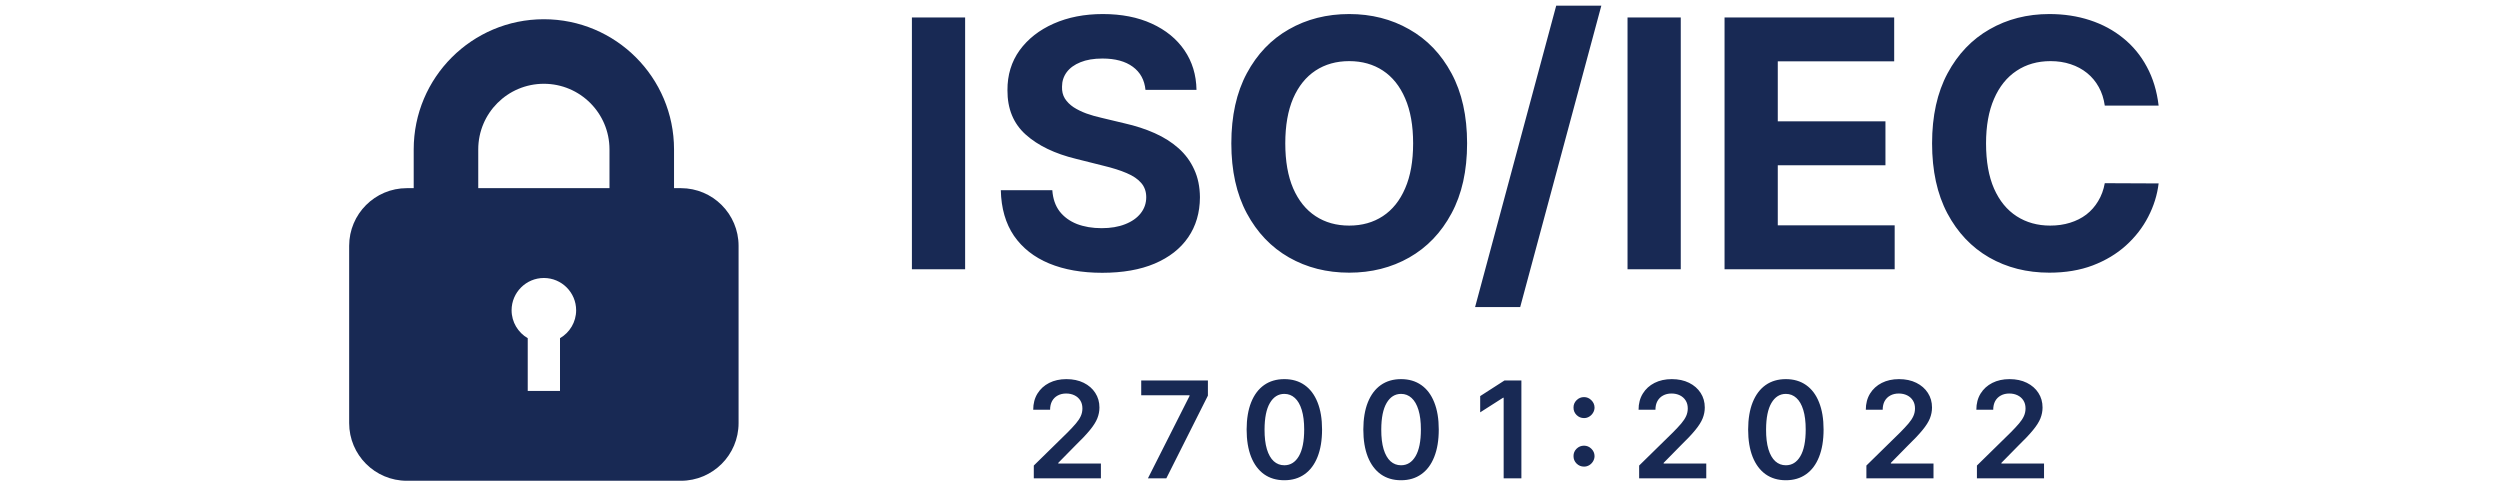 <svg xmlns="http://www.w3.org/2000/svg" width="160" height="32" viewBox="0 0 160 32" fill="none"><path d="M34.807 1.231C30.206 1.231 26.477 4.961 26.477 9.562C26.477 14.162 26.477 15.689 26.477 15.689H30.608C30.608 15.689 30.608 11.881 30.608 9.562C30.608 7.242 32.488 5.362 34.807 5.362C37.127 5.362 39.007 7.242 39.007 9.562C39.007 11.881 39.007 15.689 39.007 15.689H43.138C43.138 15.689 43.138 14.162 43.138 9.562C43.138 4.961 39.408 1.231 34.807 1.231Z" fill="#182954"></path><path d="M26.038 12.042C23.999 12.042 22.346 13.695 22.346 15.734V27.077C22.346 29.116 23.999 30.769 26.038 30.769H43.577C45.616 30.769 47.269 29.116 47.269 27.077V15.734C47.269 13.695 45.616 12.042 43.577 12.042H26.038ZM35.84 21.644V25.02H33.775V21.644C33.158 21.286 32.742 20.619 32.742 19.856C32.742 18.718 33.669 17.791 34.807 17.791C35.946 17.791 36.873 18.718 36.873 19.856C36.873 20.619 36.457 21.286 35.84 21.644Z" fill="#182954"></path><path d="M61.768 1.119V17.231H58.362V1.119H61.768ZM73.311 5.753C73.248 5.118 72.978 4.625 72.501 4.274C72.024 3.922 71.376 3.746 70.558 3.746C70.002 3.746 69.532 3.825 69.15 3.982C68.767 4.135 68.473 4.347 68.269 4.62C68.069 4.892 67.969 5.202 67.969 5.548C67.959 5.836 68.019 6.088 68.15 6.303C68.287 6.518 68.473 6.704 68.709 6.862C68.945 7.014 69.218 7.148 69.527 7.263C69.837 7.373 70.167 7.468 70.519 7.546L71.966 7.892C72.669 8.05 73.314 8.26 73.901 8.522C74.489 8.784 74.998 9.107 75.428 9.489C75.858 9.872 76.191 10.323 76.427 10.843C76.668 11.362 76.791 11.957 76.796 12.628C76.791 13.614 76.539 14.469 76.041 15.193C75.548 15.912 74.835 16.47 73.901 16.869C72.973 17.262 71.853 17.459 70.542 17.459C69.241 17.459 68.109 17.26 67.144 16.861C66.184 16.462 65.434 15.872 64.894 15.091C64.359 14.304 64.078 13.331 64.052 12.172H67.348C67.385 12.712 67.539 13.163 67.812 13.525C68.09 13.882 68.46 14.152 68.921 14.336C69.388 14.514 69.915 14.603 70.503 14.603C71.08 14.603 71.581 14.519 72.005 14.351C72.435 14.184 72.769 13.95 73.004 13.651C73.24 13.352 73.359 13.009 73.359 12.621C73.359 12.259 73.251 11.954 73.036 11.708C72.826 11.461 72.517 11.252 72.108 11.079C71.704 10.905 71.208 10.748 70.621 10.607L68.866 10.166C67.508 9.836 66.435 9.319 65.649 8.616C64.862 7.913 64.471 6.967 64.477 5.776C64.471 4.801 64.731 3.948 65.255 3.219C65.785 2.49 66.511 1.921 67.434 1.512C68.358 1.103 69.407 0.899 70.581 0.899C71.777 0.899 72.821 1.103 73.713 1.512C74.609 1.921 75.307 2.49 75.805 3.219C76.303 3.948 76.56 4.793 76.576 5.753H73.311ZM93.894 9.175C93.894 10.932 93.561 12.427 92.895 13.659C92.234 14.892 91.332 15.833 90.188 16.483C89.05 17.128 87.77 17.451 86.349 17.451C84.917 17.451 83.632 17.126 82.494 16.476C81.356 15.825 80.457 14.884 79.796 13.651C79.135 12.419 78.805 10.927 78.805 9.175C78.805 7.418 79.135 5.923 79.796 4.691C80.457 3.458 81.356 2.519 82.494 1.874C83.632 1.224 84.917 0.899 86.349 0.899C87.77 0.899 89.05 1.224 90.188 1.874C91.332 2.519 92.234 3.458 92.895 4.691C93.561 5.923 93.894 7.418 93.894 9.175ZM90.44 9.175C90.44 8.037 90.27 7.077 89.929 6.295C89.593 5.514 89.118 4.921 88.505 4.517C87.891 4.114 87.172 3.912 86.349 3.912C85.526 3.912 84.807 4.114 84.194 4.517C83.58 4.921 83.103 5.514 82.762 6.295C82.426 7.077 82.258 8.037 82.258 9.175C82.258 10.313 82.426 11.273 82.762 12.054C83.103 12.836 83.58 13.428 84.194 13.832C84.807 14.236 85.526 14.438 86.349 14.438C87.172 14.438 87.891 14.236 88.505 13.832C89.118 13.428 89.593 12.836 89.929 12.054C90.27 11.273 90.44 10.313 90.44 9.175ZM102.485 0.364L97.292 19.654H94.405L99.597 0.364H102.485ZM107.569 1.119V17.231H104.162V1.119H107.569ZM110.371 17.231V1.119H121.228V3.927H113.778V7.767H120.669V10.575H113.778V14.422H121.259V17.231H110.371ZM138.152 6.76H134.706C134.643 6.314 134.515 5.918 134.321 5.572C134.127 5.22 133.878 4.921 133.574 4.675C133.269 4.428 132.918 4.239 132.519 4.108C132.126 3.977 131.699 3.912 131.237 3.912C130.403 3.912 129.677 4.119 129.058 4.533C128.439 4.942 127.959 5.54 127.618 6.327C127.277 7.108 127.107 8.058 127.107 9.175C127.107 10.323 127.277 11.288 127.618 12.07C127.964 12.851 128.447 13.441 129.066 13.84C129.685 14.239 130.4 14.438 131.213 14.438C131.67 14.438 132.092 14.378 132.48 14.257C132.873 14.136 133.222 13.961 133.526 13.73C133.831 13.494 134.082 13.208 134.282 12.872C134.486 12.537 134.628 12.154 134.706 11.724L138.152 11.739C138.063 12.479 137.84 13.192 137.483 13.879C137.132 14.561 136.657 15.172 136.06 15.712C135.467 16.247 134.759 16.672 133.935 16.987C133.117 17.296 132.192 17.451 131.158 17.451C129.721 17.451 128.436 17.126 127.303 16.476C126.176 15.825 125.284 14.884 124.629 13.651C123.978 12.419 123.653 10.927 123.653 9.175C123.653 7.418 123.983 5.923 124.644 4.691C125.305 3.458 126.202 2.519 127.335 1.874C128.468 1.224 129.742 0.899 131.158 0.899C132.092 0.899 132.957 1.03 133.754 1.292C134.557 1.554 135.268 1.937 135.886 2.441C136.505 2.939 137.009 3.55 137.397 4.274C137.79 4.997 138.042 5.826 138.152 6.76Z" fill="#182954"></path><path d="M66.163 30.615V29.795L68.338 27.663C68.546 27.453 68.719 27.266 68.858 27.103C68.997 26.94 69.101 26.782 69.17 26.629C69.24 26.476 69.274 26.313 69.274 26.139C69.274 25.941 69.229 25.772 69.14 25.631C69.05 25.489 68.927 25.378 68.769 25.301C68.612 25.224 68.434 25.185 68.234 25.185C68.028 25.185 67.848 25.228 67.693 25.313C67.538 25.397 67.417 25.516 67.332 25.671C67.248 25.826 67.206 26.011 67.206 26.225H66.126C66.126 25.827 66.217 25.482 66.398 25.188C66.58 24.894 66.83 24.667 67.148 24.506C67.468 24.344 67.835 24.264 68.249 24.264C68.669 24.264 69.039 24.342 69.357 24.499C69.675 24.657 69.922 24.872 70.097 25.145C70.275 25.418 70.364 25.73 70.364 26.081C70.364 26.316 70.319 26.546 70.229 26.773C70.139 26.999 69.981 27.25 69.755 27.525C69.53 27.8 69.215 28.134 68.809 28.526L67.729 29.624V29.667H70.458V30.615H66.163ZM73.466 30.615L76.131 25.341V25.298H73.038V24.349H77.306V25.319L74.644 30.615H73.466ZM82.198 30.735C81.694 30.735 81.262 30.607 80.901 30.352C80.542 30.095 80.265 29.725 80.072 29.241C79.88 28.756 79.784 28.172 79.784 27.488C79.786 26.805 79.883 26.224 80.075 25.745C80.268 25.263 80.545 24.896 80.904 24.643C81.265 24.39 81.696 24.264 82.198 24.264C82.7 24.264 83.131 24.39 83.492 24.643C83.853 24.896 84.129 25.263 84.321 25.745C84.515 26.226 84.612 26.807 84.612 27.488C84.612 28.174 84.515 28.759 84.321 29.245C84.129 29.728 83.853 30.097 83.492 30.352C83.133 30.607 82.702 30.735 82.198 30.735ZM82.198 29.777C82.589 29.777 82.898 29.584 83.125 29.199C83.353 28.811 83.468 28.241 83.468 27.488C83.468 26.991 83.415 26.573 83.311 26.234C83.207 25.895 83.061 25.641 82.871 25.469C82.681 25.296 82.457 25.209 82.198 25.209C81.808 25.209 81.5 25.403 81.274 25.791C81.047 26.176 80.933 26.742 80.931 27.488C80.929 27.988 80.979 28.408 81.081 28.749C81.185 29.09 81.332 29.347 81.522 29.52C81.711 29.691 81.937 29.777 82.198 29.777ZM89.667 30.735C89.163 30.735 88.731 30.607 88.37 30.352C88.011 30.095 87.735 29.725 87.541 29.241C87.349 28.756 87.253 28.172 87.253 27.488C87.255 26.805 87.352 26.224 87.544 25.745C87.738 25.263 88.014 24.896 88.373 24.643C88.734 24.39 89.165 24.264 89.667 24.264C90.169 24.264 90.6 24.39 90.961 24.643C91.323 24.896 91.599 25.263 91.79 25.745C91.984 26.226 92.081 26.807 92.081 27.488C92.081 28.174 91.984 28.759 91.79 29.245C91.599 29.728 91.323 30.097 90.961 30.352C90.603 30.607 90.171 30.735 89.667 30.735ZM89.667 29.777C90.059 29.777 90.368 29.584 90.594 29.199C90.823 28.811 90.937 28.241 90.937 27.488C90.937 26.991 90.885 26.573 90.781 26.234C90.677 25.895 90.53 25.641 90.34 25.469C90.151 25.296 89.926 25.209 89.667 25.209C89.278 25.209 88.97 25.403 88.743 25.791C88.517 26.176 88.403 26.742 88.401 27.488C88.399 27.988 88.449 28.408 88.551 28.749C88.655 29.09 88.802 29.347 88.991 29.52C89.181 29.691 89.406 29.777 89.667 29.777ZM97.369 24.349V30.615H96.234V25.454H96.198L94.732 26.39V25.35L96.289 24.349H97.369ZM101.378 29.863C101.192 29.863 101.033 29.797 100.9 29.667C100.768 29.534 100.703 29.375 100.705 29.189C100.703 29.006 100.768 28.849 100.9 28.718C101.033 28.588 101.192 28.523 101.378 28.523C101.557 28.523 101.713 28.588 101.846 28.718C101.98 28.849 102.049 29.006 102.051 29.189C102.049 29.314 102.016 29.427 101.953 29.529C101.892 29.631 101.81 29.713 101.708 29.774C101.608 29.833 101.498 29.863 101.378 29.863ZM101.378 26.757C101.192 26.757 101.033 26.692 100.9 26.561C100.768 26.429 100.703 26.27 100.705 26.084C100.703 25.901 100.768 25.744 100.9 25.613C101.033 25.48 101.192 25.414 101.378 25.414C101.557 25.414 101.713 25.48 101.846 25.613C101.98 25.744 102.049 25.901 102.051 26.084C102.049 26.207 102.016 26.319 101.953 26.421C101.892 26.523 101.81 26.604 101.708 26.666C101.608 26.727 101.498 26.757 101.378 26.757ZM104.905 30.615V29.795L107.08 27.663C107.288 27.453 107.462 27.266 107.601 27.103C107.739 26.94 107.843 26.782 107.913 26.629C107.982 26.476 108.017 26.313 108.017 26.139C108.017 25.941 107.972 25.772 107.882 25.631C107.792 25.489 107.669 25.378 107.512 25.301C107.355 25.224 107.176 25.185 106.976 25.185C106.77 25.185 106.59 25.228 106.435 25.313C106.28 25.397 106.16 25.516 106.074 25.671C105.99 25.826 105.948 26.011 105.948 26.225H104.868C104.868 25.827 104.959 25.482 105.141 25.188C105.322 24.894 105.572 24.667 105.89 24.506C106.211 24.344 106.578 24.264 106.992 24.264C107.412 24.264 107.781 24.342 108.099 24.499C108.417 24.657 108.664 24.872 108.84 25.145C109.017 25.418 109.106 25.73 109.106 26.081C109.106 26.316 109.061 26.546 108.971 26.773C108.881 26.999 108.723 27.25 108.497 27.525C108.273 27.8 107.957 28.134 107.552 28.526L106.472 29.624V29.667H109.201V30.615H104.905ZM114.295 30.735C113.791 30.735 113.359 30.607 112.998 30.352C112.639 30.095 112.363 29.725 112.169 29.241C111.977 28.756 111.881 28.172 111.881 27.488C111.883 26.805 111.98 26.224 112.172 25.745C112.366 25.263 112.642 24.896 113.001 24.643C113.362 24.39 113.793 24.264 114.295 24.264C114.797 24.264 115.228 24.39 115.589 24.643C115.95 24.896 116.227 25.263 116.418 25.745C116.612 26.226 116.709 26.807 116.709 27.488C116.709 28.174 116.612 28.759 116.418 29.245C116.227 29.728 115.95 30.097 115.589 30.352C115.23 30.607 114.799 30.735 114.295 30.735ZM114.295 29.777C114.687 29.777 114.996 29.584 115.222 29.199C115.451 28.811 115.565 28.241 115.565 27.488C115.565 26.991 115.513 26.573 115.409 26.234C115.305 25.895 115.158 25.641 114.968 25.469C114.779 25.296 114.554 25.209 114.295 25.209C113.906 25.209 113.598 25.403 113.371 25.791C113.145 26.176 113.031 26.742 113.029 27.488C113.027 27.988 113.076 28.408 113.178 28.749C113.282 29.09 113.429 29.347 113.619 29.52C113.809 29.691 114.034 29.777 114.295 29.777ZM119.449 30.615V29.795L121.624 27.663C121.832 27.453 122.005 27.266 122.144 27.103C122.283 26.94 122.387 26.782 122.456 26.629C122.525 26.476 122.56 26.313 122.56 26.139C122.56 25.941 122.515 25.772 122.425 25.631C122.336 25.489 122.212 25.378 122.055 25.301C121.898 25.224 121.72 25.185 121.52 25.185C121.314 25.185 121.133 25.228 120.978 25.313C120.823 25.397 120.703 25.516 120.617 25.671C120.534 25.826 120.492 26.011 120.492 26.225H119.412C119.412 25.827 119.503 25.482 119.684 25.188C119.866 24.894 120.116 24.667 120.434 24.506C120.754 24.344 121.121 24.264 121.535 24.264C121.955 24.264 122.325 24.342 122.643 24.499C122.961 24.657 123.208 24.872 123.383 25.145C123.561 25.418 123.649 25.73 123.649 26.081C123.649 26.316 123.604 26.546 123.515 26.773C123.425 26.999 123.267 27.25 123.04 27.525C122.816 27.8 122.501 28.134 122.095 28.526L121.015 29.624V29.667H123.744V30.615H119.449ZM126.523 30.615V29.795L128.698 27.663C128.906 27.453 129.079 27.266 129.218 27.103C129.357 26.94 129.461 26.782 129.53 26.629C129.599 26.476 129.634 26.313 129.634 26.139C129.634 25.941 129.589 25.772 129.5 25.631C129.41 25.489 129.286 25.378 129.129 25.301C128.972 25.224 128.794 25.185 128.594 25.185C128.388 25.185 128.207 25.228 128.052 25.313C127.897 25.397 127.777 25.516 127.691 25.671C127.608 25.826 127.566 26.011 127.566 26.225H126.486C126.486 25.827 126.577 25.482 126.758 25.188C126.94 24.894 127.19 24.667 127.508 24.506C127.828 24.344 128.195 24.264 128.609 24.264C129.029 24.264 129.399 24.342 129.717 24.499C130.035 24.657 130.282 24.872 130.457 25.145C130.635 25.418 130.723 25.73 130.723 26.081C130.723 26.316 130.678 26.546 130.589 26.773C130.499 26.999 130.341 27.25 130.114 27.525C129.89 27.8 129.575 28.134 129.169 28.526L128.089 29.624V29.667H130.818V30.615H126.523Z" fill="#182954"></path></svg>